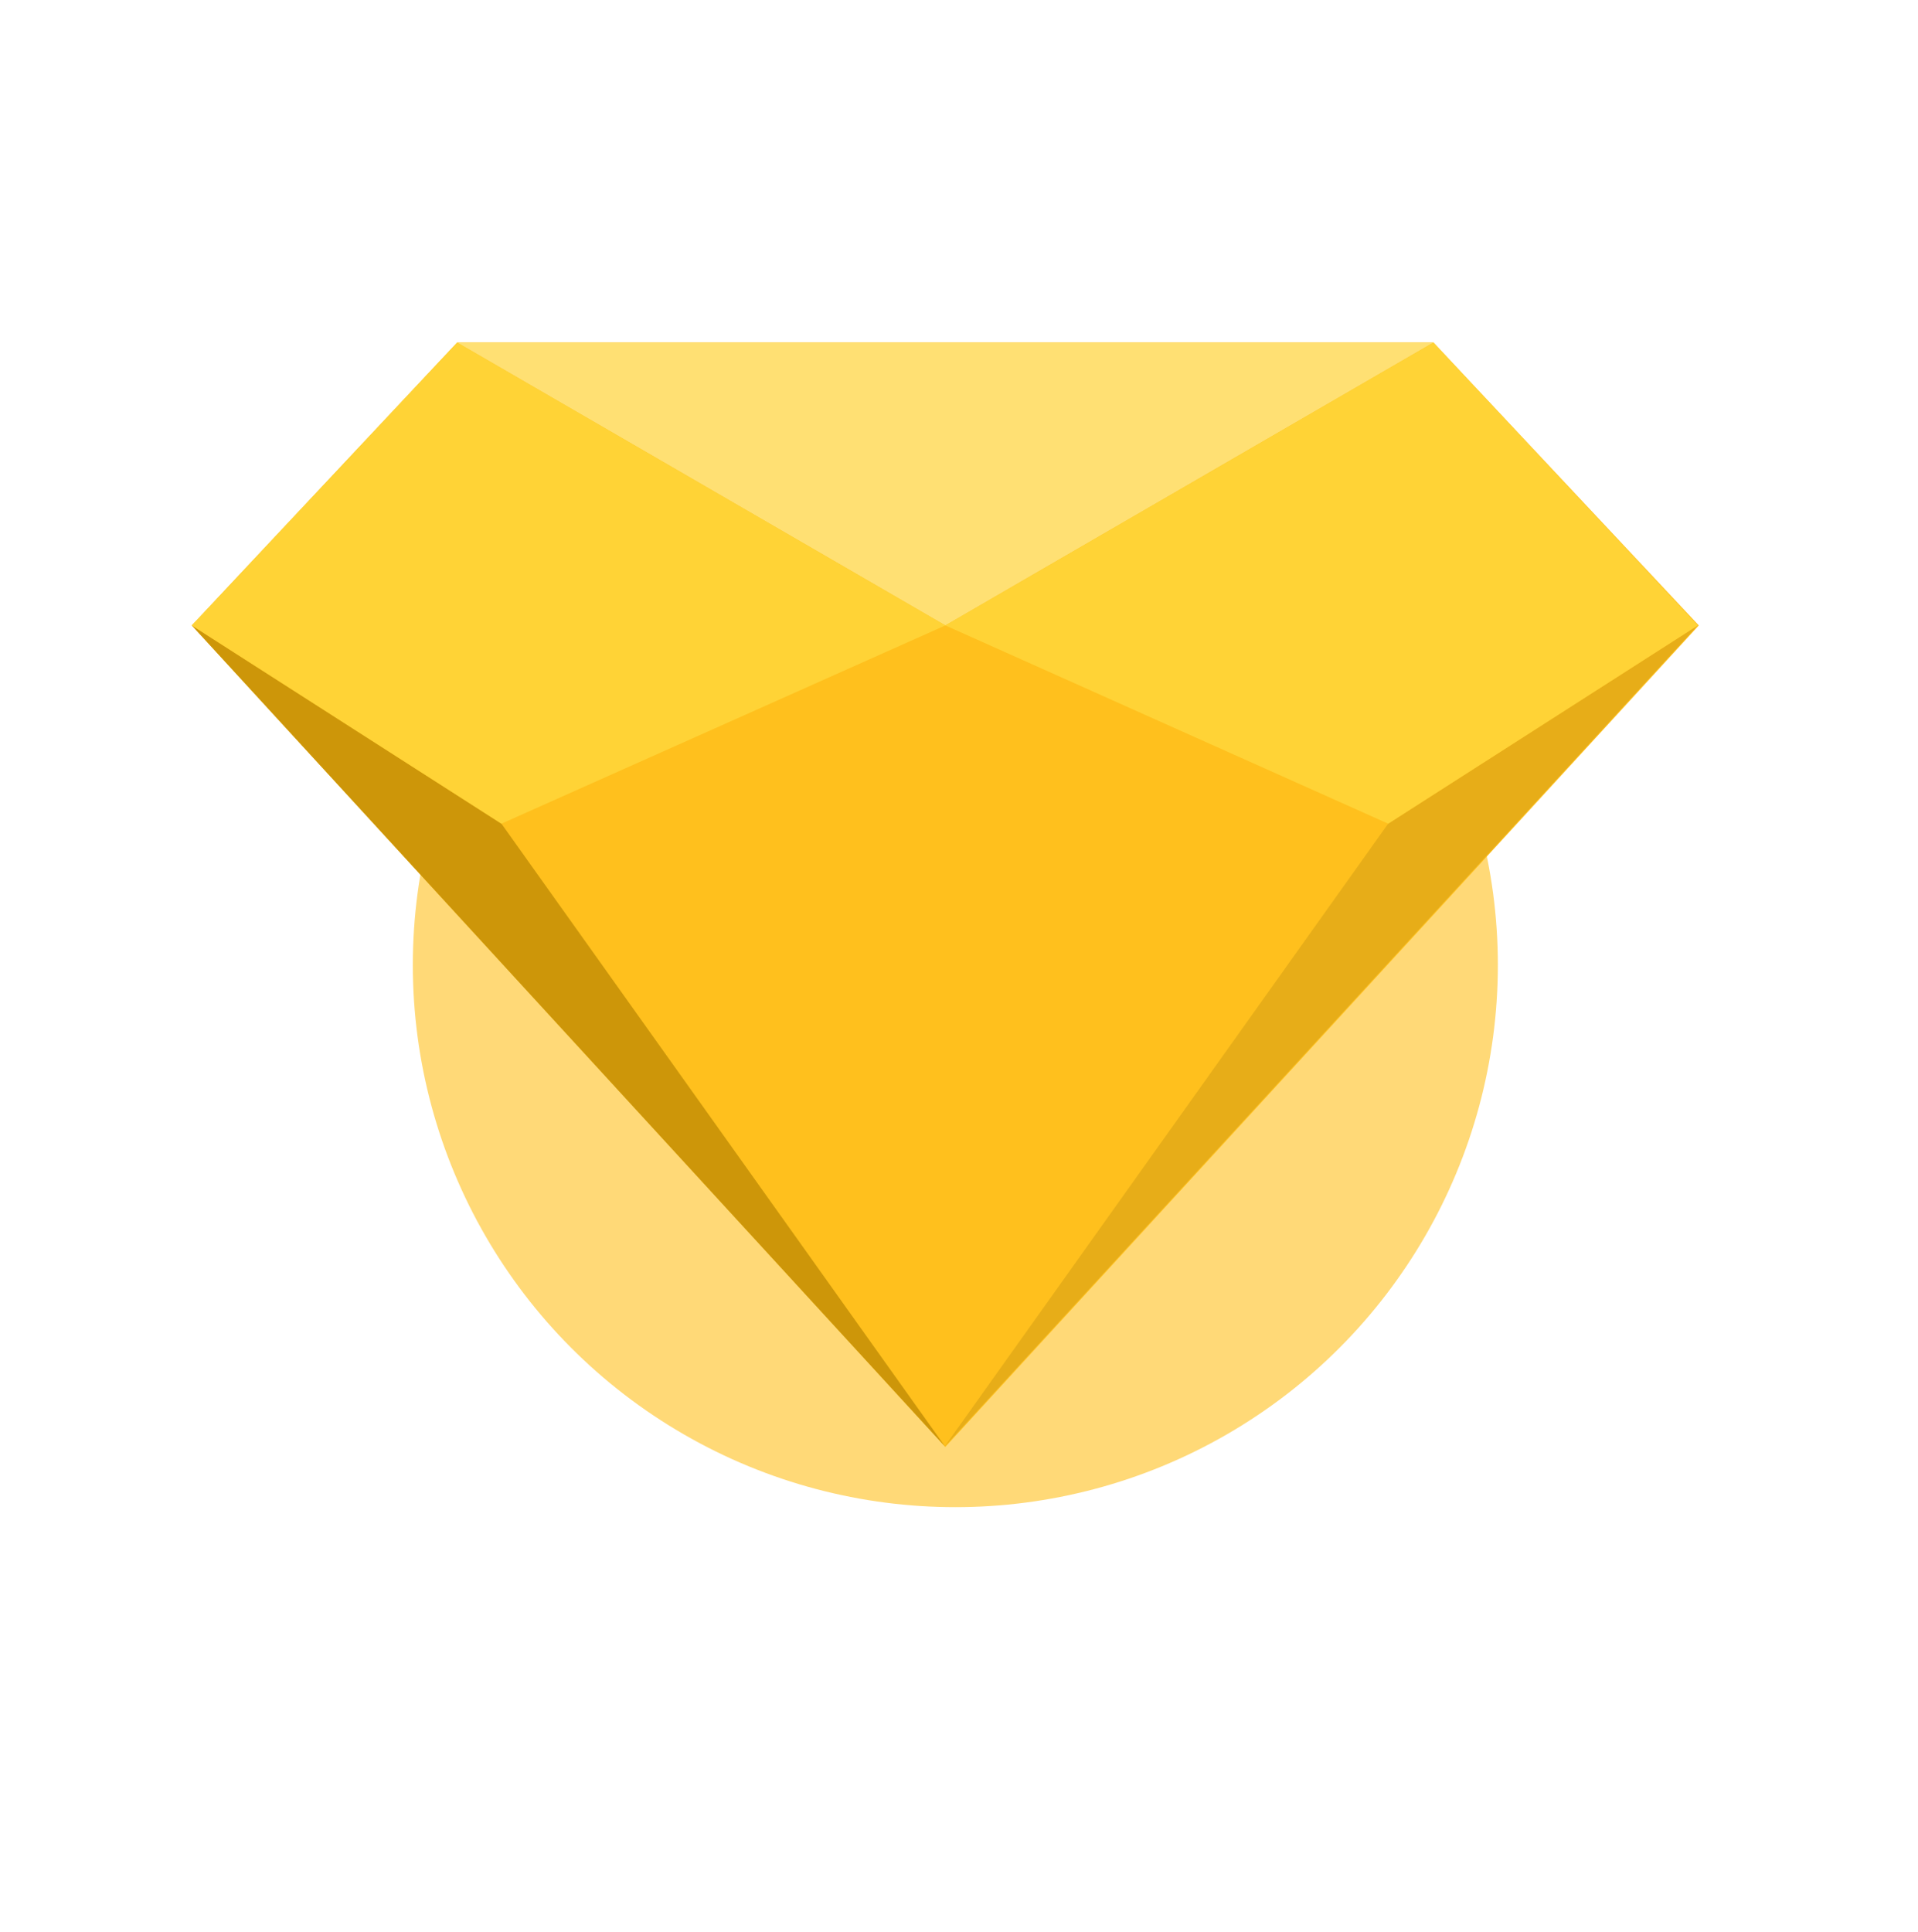 <svg fill="none" xmlns="http://www.w3.org/2000/svg" viewBox="0 0 140 141"><g opacity=".6" filter="url(#filter0_f)"><ellipse cx="69.733" cy="70.432" rx="39.6" ry="39.569" fill="#FFC01D"/></g><path d="M69.005 105.604L124 45.647 104.632 25H33.368L14 45.647l55.005 59.957z" fill="#FFC01D"/><path d="M33.365 25l35.638 20.647L104.63 25H33.365z" fill="#FFE073"/><path d="M14 45.645l22.6 14.47 32.405 45.487L14 45.644z" fill="#CD9609"/><path d="M123.926 45.645l-22.6 14.47-32.394 45.487 54.994-59.958z" fill="#E7AD18"/><path d="M36.6 60.117l32.405-14.47L33.368 25 14 45.647l22.6 14.47zM69.006 45.647l32.321 14.47 22.601-14.47L104.633 25 69.006 45.647z" fill="#FFD336"/><defs><filter id="filter0_f" x=".133" y=".863" width="139.2" height="139.138" filterUnits="userSpaceOnUse" color-interpolation-filters="sRGB"><feFlood flood-opacity="0" result="BackgroundImageFix"/><feBlend in="SourceGraphic" in2="BackgroundImageFix" result="shape"/><feGaussianBlur stdDeviation="15" result="effect1_foregroundBlur"/></filter></defs></svg>
